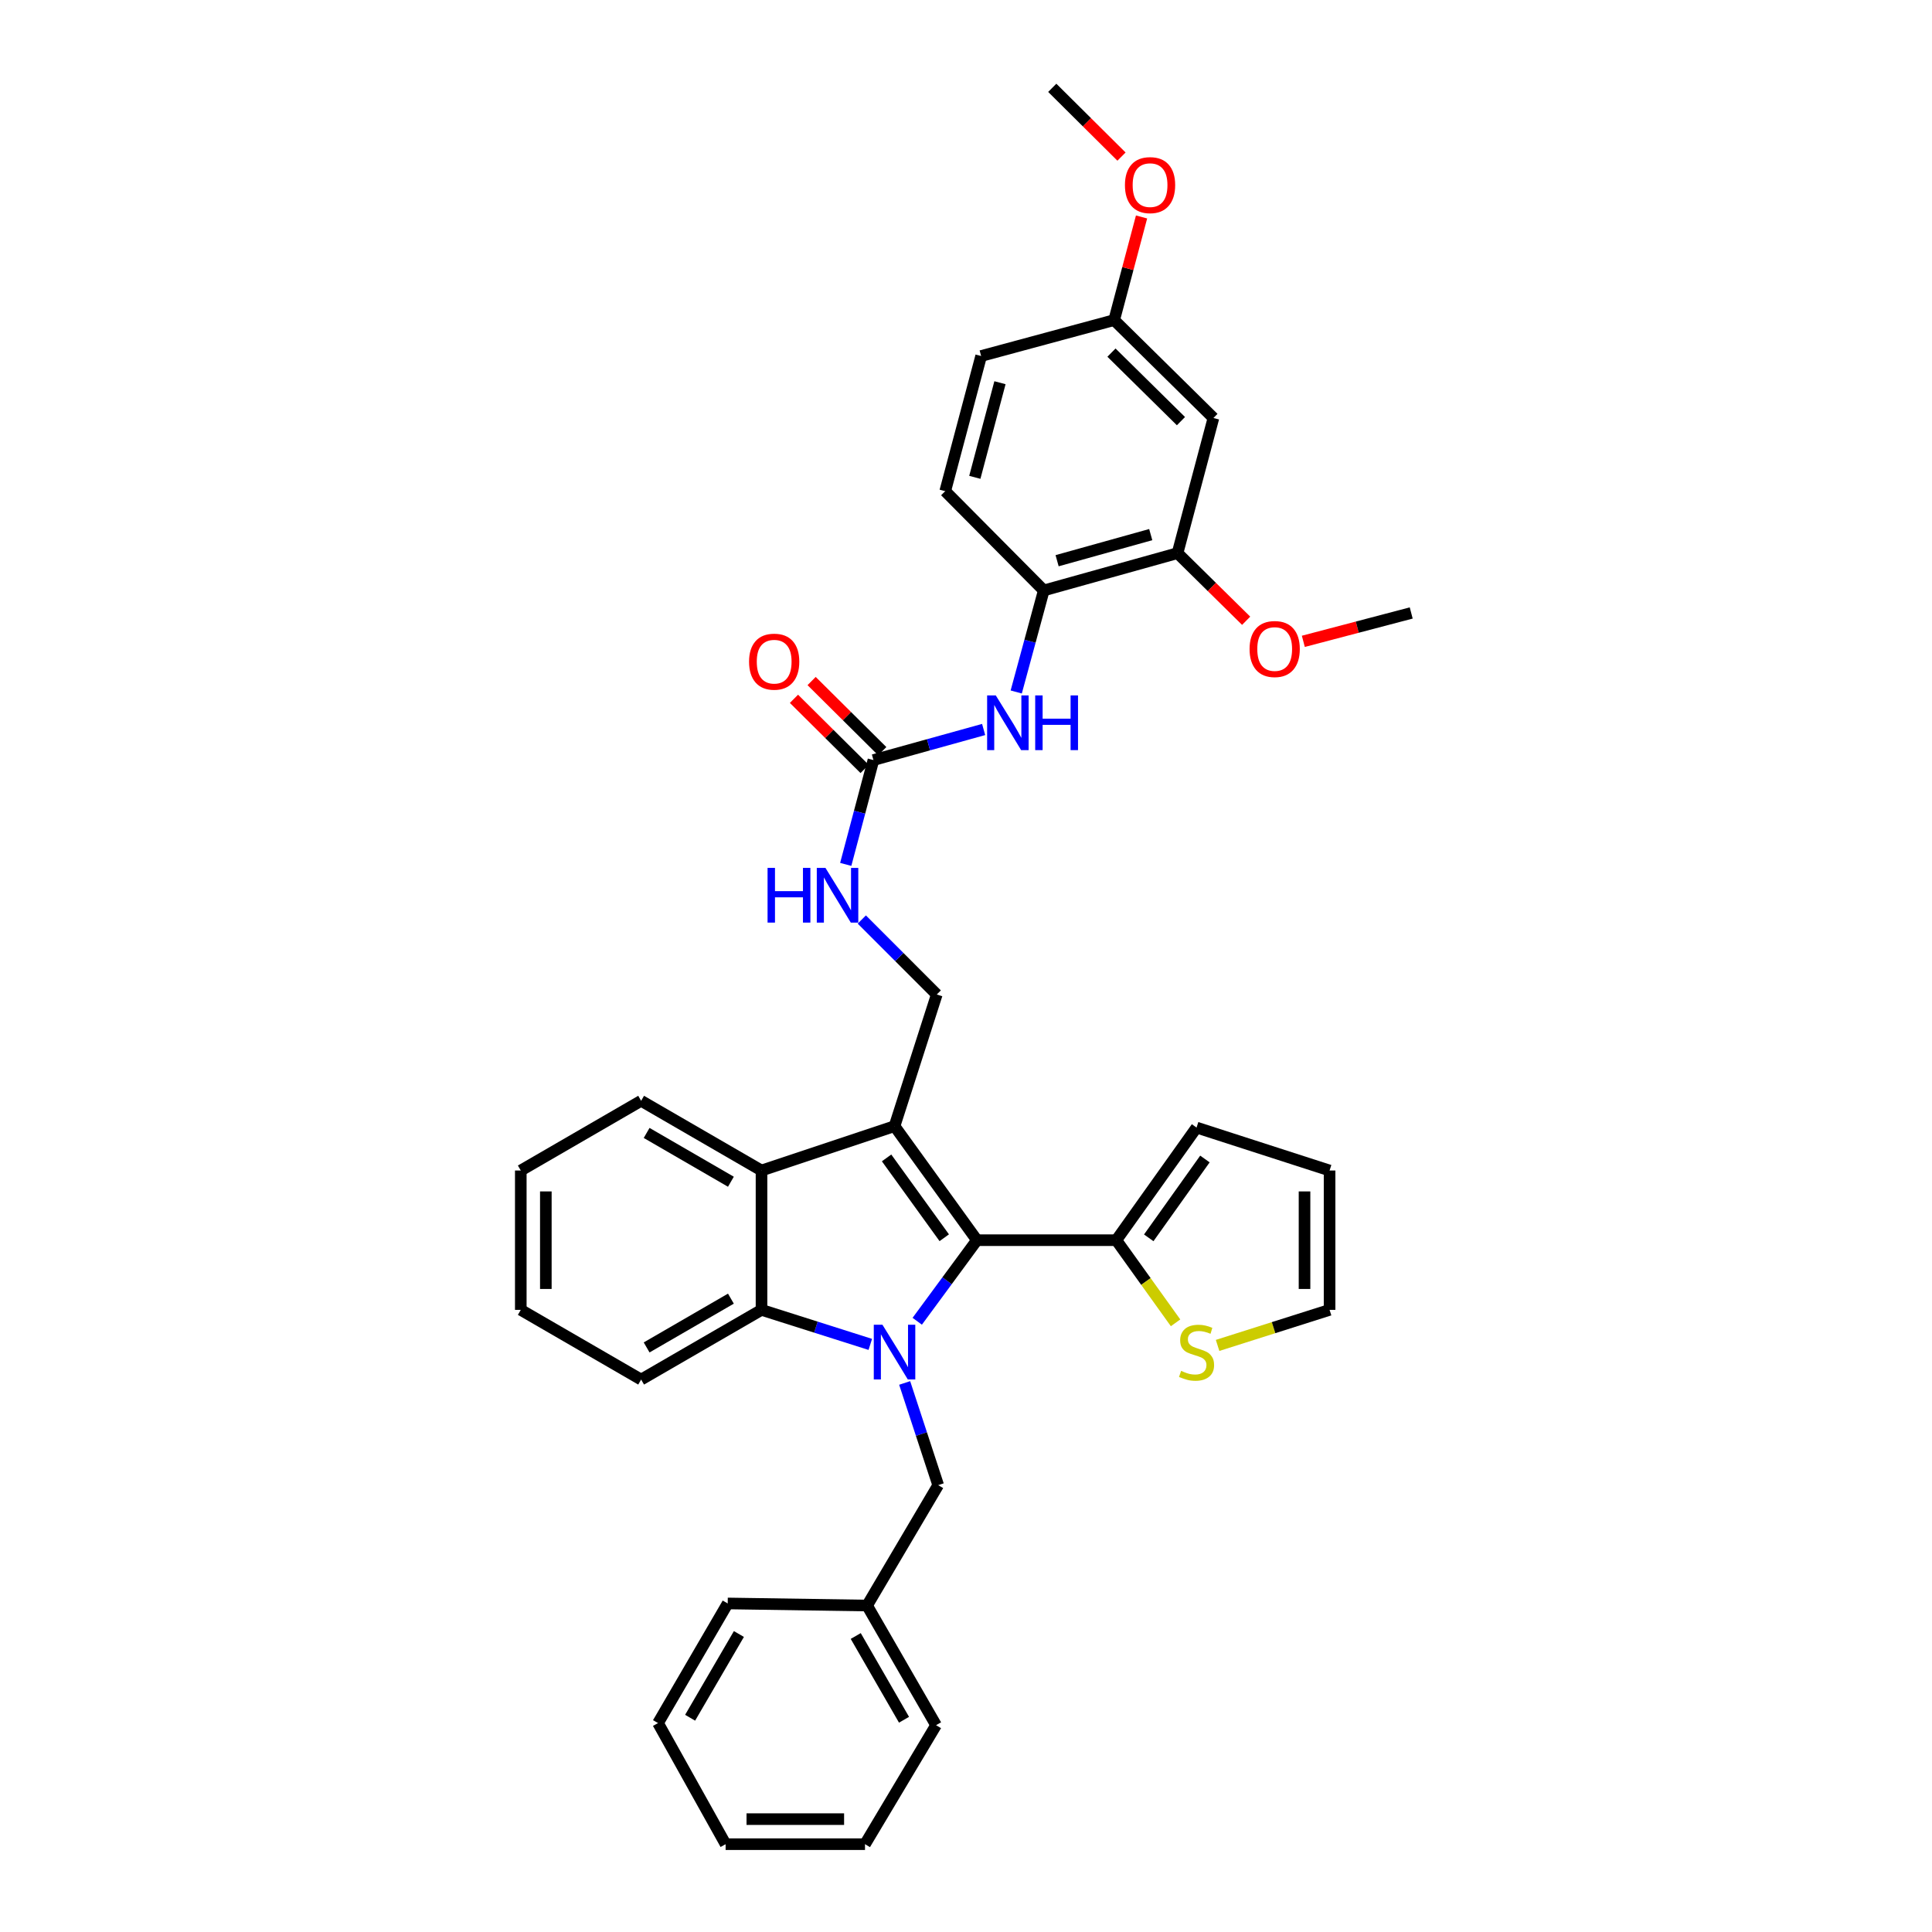 <?xml version='1.0' encoding='iso-8859-1'?>
<svg version='1.1' baseProfile='full'
              xmlns='http://www.w3.org/2000/svg'
                      xmlns:rdkit='http://www.rdkit.org/xml'
                      xmlns:xlink='http://www.w3.org/1999/xlink'
                  xml:space='preserve'
width='1000px' height='1000px' viewBox='0 0 1000 1000'>
<!-- END OF HEADER -->
<rect style='opacity:1.0;fill:#FFFFFF;stroke:none' width='1000' height='1000' x='0' y='0'> </rect>
<path class='bond-1' d='M 474.759,683.883 L 490.207,662.9' style='fill:none;fill-rule:evenodd;stroke:#0000FF;stroke-width:6px;stroke-linecap:butt;stroke-linejoin:miter;stroke-opacity:1' />
<path class='bond-1' d='M 490.207,662.9 L 505.655,641.918' style='fill:none;fill-rule:evenodd;stroke:#000000;stroke-width:6px;stroke-linecap:butt;stroke-linejoin:miter;stroke-opacity:1' />
<path class='bond-2' d='M 450.464,695.859 L 422.311,686.922' style='fill:none;fill-rule:evenodd;stroke:#0000FF;stroke-width:6px;stroke-linecap:butt;stroke-linejoin:miter;stroke-opacity:1' />
<path class='bond-2' d='M 422.311,686.922 L 394.158,677.986' style='fill:none;fill-rule:evenodd;stroke:#000000;stroke-width:6px;stroke-linecap:butt;stroke-linejoin:miter;stroke-opacity:1' />
<path class='bond-9' d='M 468.251,715.813 L 476.929,742.261' style='fill:none;fill-rule:evenodd;stroke:#0000FF;stroke-width:6px;stroke-linecap:butt;stroke-linejoin:miter;stroke-opacity:1' />
<path class='bond-9' d='M 476.929,742.261 L 485.607,768.708' style='fill:none;fill-rule:evenodd;stroke:#000000;stroke-width:6px;stroke-linecap:butt;stroke-linejoin:miter;stroke-opacity:1' />
<path class='bond-0' d='M 463.01,582.884 L 505.655,641.918' style='fill:none;fill-rule:evenodd;stroke:#000000;stroke-width:6px;stroke-linecap:butt;stroke-linejoin:miter;stroke-opacity:1' />
<path class='bond-0' d='M 458.896,599.332 L 488.747,640.655' style='fill:none;fill-rule:evenodd;stroke:#000000;stroke-width:6px;stroke-linecap:butt;stroke-linejoin:miter;stroke-opacity:1' />
<path class='bond-6' d='M 463.01,582.884 L 484.872,514.746' style='fill:none;fill-rule:evenodd;stroke:#000000;stroke-width:6px;stroke-linecap:butt;stroke-linejoin:miter;stroke-opacity:1' />
<path class='bond-35' d='M 463.01,582.884 L 394.158,605.857' style='fill:none;fill-rule:evenodd;stroke:#000000;stroke-width:6px;stroke-linecap:butt;stroke-linejoin:miter;stroke-opacity:1' />
<path class='bond-4' d='M 505.655,641.918 L 577.799,641.918' style='fill:none;fill-rule:evenodd;stroke:#000000;stroke-width:6px;stroke-linecap:butt;stroke-linejoin:miter;stroke-opacity:1' />
<path class='bond-3' d='M 394.158,677.986 L 394.158,605.857' style='fill:none;fill-rule:evenodd;stroke:#000000;stroke-width:6px;stroke-linecap:butt;stroke-linejoin:miter;stroke-opacity:1' />
<path class='bond-23' d='M 394.158,677.986 L 331.847,714.061' style='fill:none;fill-rule:evenodd;stroke:#000000;stroke-width:6px;stroke-linecap:butt;stroke-linejoin:miter;stroke-opacity:1' />
<path class='bond-23' d='M 378.315,672.176 L 334.697,697.429' style='fill:none;fill-rule:evenodd;stroke:#000000;stroke-width:6px;stroke-linecap:butt;stroke-linejoin:miter;stroke-opacity:1' />
<path class='bond-24' d='M 394.158,605.857 L 331.847,569.774' style='fill:none;fill-rule:evenodd;stroke:#000000;stroke-width:6px;stroke-linecap:butt;stroke-linejoin:miter;stroke-opacity:1' />
<path class='bond-24' d='M 378.314,611.665 L 334.696,586.407' style='fill:none;fill-rule:evenodd;stroke:#000000;stroke-width:6px;stroke-linecap:butt;stroke-linejoin:miter;stroke-opacity:1' />
<path class='bond-10' d='M 577.799,641.918 L 593.136,663.306' style='fill:none;fill-rule:evenodd;stroke:#000000;stroke-width:6px;stroke-linecap:butt;stroke-linejoin:miter;stroke-opacity:1' />
<path class='bond-10' d='M 593.136,663.306 L 608.472,684.694' style='fill:none;fill-rule:evenodd;stroke:#CCCC00;stroke-width:6px;stroke-linecap:butt;stroke-linejoin:miter;stroke-opacity:1' />
<path class='bond-14' d='M 577.799,641.918 L 619.334,583.626' style='fill:none;fill-rule:evenodd;stroke:#000000;stroke-width:6px;stroke-linecap:butt;stroke-linejoin:miter;stroke-opacity:1' />
<path class='bond-14' d='M 594.589,640.698 L 623.664,599.894' style='fill:none;fill-rule:evenodd;stroke:#000000;stroke-width:6px;stroke-linecap:butt;stroke-linejoin:miter;stroke-opacity:1' />
<path class='bond-5' d='M 452.089,393.409 L 444.92,420.408' style='fill:none;fill-rule:evenodd;stroke:#000000;stroke-width:6px;stroke-linecap:butt;stroke-linejoin:miter;stroke-opacity:1' />
<path class='bond-5' d='M 444.92,420.408 L 437.751,447.407' style='fill:none;fill-rule:evenodd;stroke:#0000FF;stroke-width:6px;stroke-linecap:butt;stroke-linejoin:miter;stroke-opacity:1' />
<path class='bond-7' d='M 452.089,393.409 L 480.61,385.496' style='fill:none;fill-rule:evenodd;stroke:#000000;stroke-width:6px;stroke-linecap:butt;stroke-linejoin:miter;stroke-opacity:1' />
<path class='bond-7' d='M 480.61,385.496 L 509.13,377.584' style='fill:none;fill-rule:evenodd;stroke:#0000FF;stroke-width:6px;stroke-linecap:butt;stroke-linejoin:miter;stroke-opacity:1' />
<path class='bond-16' d='M 456.657,388.808 L 438.374,370.656' style='fill:none;fill-rule:evenodd;stroke:#000000;stroke-width:6px;stroke-linecap:butt;stroke-linejoin:miter;stroke-opacity:1' />
<path class='bond-16' d='M 438.374,370.656 L 420.091,352.504' style='fill:none;fill-rule:evenodd;stroke:#FF0000;stroke-width:6px;stroke-linecap:butt;stroke-linejoin:miter;stroke-opacity:1' />
<path class='bond-16' d='M 447.521,398.009 L 429.238,379.857' style='fill:none;fill-rule:evenodd;stroke:#000000;stroke-width:6px;stroke-linecap:butt;stroke-linejoin:miter;stroke-opacity:1' />
<path class='bond-16' d='M 429.238,379.857 L 410.955,361.705' style='fill:none;fill-rule:evenodd;stroke:#FF0000;stroke-width:6px;stroke-linecap:butt;stroke-linejoin:miter;stroke-opacity:1' />
<path class='bond-12' d='M 484.872,514.746 L 465.47,495.34' style='fill:none;fill-rule:evenodd;stroke:#000000;stroke-width:6px;stroke-linecap:butt;stroke-linejoin:miter;stroke-opacity:1' />
<path class='bond-12' d='M 465.47,495.34 L 446.067,475.935' style='fill:none;fill-rule:evenodd;stroke:#0000FF;stroke-width:6px;stroke-linecap:butt;stroke-linejoin:miter;stroke-opacity:1' />
<path class='bond-8' d='M 525.998,358.169 L 533.126,331.89' style='fill:none;fill-rule:evenodd;stroke:#0000FF;stroke-width:6px;stroke-linecap:butt;stroke-linejoin:miter;stroke-opacity:1' />
<path class='bond-8' d='M 533.126,331.89 L 540.254,305.612' style='fill:none;fill-rule:evenodd;stroke:#000000;stroke-width:6px;stroke-linecap:butt;stroke-linejoin:miter;stroke-opacity:1' />
<path class='bond-11' d='M 540.254,305.612 L 609.487,286.306' style='fill:none;fill-rule:evenodd;stroke:#000000;stroke-width:6px;stroke-linecap:butt;stroke-linejoin:miter;stroke-opacity:1' />
<path class='bond-11' d='M 547.156,290.226 L 595.619,276.712' style='fill:none;fill-rule:evenodd;stroke:#000000;stroke-width:6px;stroke-linecap:butt;stroke-linejoin:miter;stroke-opacity:1' />
<path class='bond-18' d='M 540.254,305.612 L 489.245,254.228' style='fill:none;fill-rule:evenodd;stroke:#000000;stroke-width:6px;stroke-linecap:butt;stroke-linejoin:miter;stroke-opacity:1' />
<path class='bond-20' d='M 485.607,768.708 L 448.804,831.026' style='fill:none;fill-rule:evenodd;stroke:#000000;stroke-width:6px;stroke-linecap:butt;stroke-linejoin:miter;stroke-opacity:1' />
<path class='bond-15' d='M 630.22,696.386 L 659.203,687.186' style='fill:none;fill-rule:evenodd;stroke:#CCCC00;stroke-width:6px;stroke-linecap:butt;stroke-linejoin:miter;stroke-opacity:1' />
<path class='bond-15' d='M 659.203,687.186 L 688.186,677.986' style='fill:none;fill-rule:evenodd;stroke:#000000;stroke-width:6px;stroke-linecap:butt;stroke-linejoin:miter;stroke-opacity:1' />
<path class='bond-13' d='M 609.487,286.306 L 628.072,216.345' style='fill:none;fill-rule:evenodd;stroke:#000000;stroke-width:6px;stroke-linecap:butt;stroke-linejoin:miter;stroke-opacity:1' />
<path class='bond-22' d='M 609.487,286.306 L 627.249,303.806' style='fill:none;fill-rule:evenodd;stroke:#000000;stroke-width:6px;stroke-linecap:butt;stroke-linejoin:miter;stroke-opacity:1' />
<path class='bond-22' d='M 627.249,303.806 L 645.01,321.305' style='fill:none;fill-rule:evenodd;stroke:#FF0000;stroke-width:6px;stroke-linecap:butt;stroke-linejoin:miter;stroke-opacity:1' />
<path class='bond-39' d='M 628.072,216.345 L 576.689,165.682' style='fill:none;fill-rule:evenodd;stroke:#000000;stroke-width:6px;stroke-linecap:butt;stroke-linejoin:miter;stroke-opacity:1' />
<path class='bond-39' d='M 611.261,217.979 L 575.293,182.515' style='fill:none;fill-rule:evenodd;stroke:#000000;stroke-width:6px;stroke-linecap:butt;stroke-linejoin:miter;stroke-opacity:1' />
<path class='bond-17' d='M 619.334,583.626 L 688.186,605.857' style='fill:none;fill-rule:evenodd;stroke:#000000;stroke-width:6px;stroke-linecap:butt;stroke-linejoin:miter;stroke-opacity:1' />
<path class='bond-37' d='M 688.186,677.986 L 688.186,605.857' style='fill:none;fill-rule:evenodd;stroke:#000000;stroke-width:6px;stroke-linecap:butt;stroke-linejoin:miter;stroke-opacity:1' />
<path class='bond-37' d='M 675.22,667.166 L 675.22,616.676' style='fill:none;fill-rule:evenodd;stroke:#000000;stroke-width:6px;stroke-linecap:butt;stroke-linejoin:miter;stroke-opacity:1' />
<path class='bond-21' d='M 489.245,254.228 L 507.837,184.275' style='fill:none;fill-rule:evenodd;stroke:#000000;stroke-width:6px;stroke-linecap:butt;stroke-linejoin:miter;stroke-opacity:1' />
<path class='bond-21' d='M 504.565,247.066 L 517.58,198.098' style='fill:none;fill-rule:evenodd;stroke:#000000;stroke-width:6px;stroke-linecap:butt;stroke-linejoin:miter;stroke-opacity:1' />
<path class='bond-19' d='M 576.689,165.682 L 507.837,184.275' style='fill:none;fill-rule:evenodd;stroke:#000000;stroke-width:6px;stroke-linecap:butt;stroke-linejoin:miter;stroke-opacity:1' />
<path class='bond-25' d='M 576.689,165.682 L 583.778,138.993' style='fill:none;fill-rule:evenodd;stroke:#000000;stroke-width:6px;stroke-linecap:butt;stroke-linejoin:miter;stroke-opacity:1' />
<path class='bond-25' d='M 583.778,138.993 L 590.866,112.305' style='fill:none;fill-rule:evenodd;stroke:#FF0000;stroke-width:6px;stroke-linecap:butt;stroke-linejoin:miter;stroke-opacity:1' />
<path class='bond-26' d='M 448.804,831.026 L 484.505,892.955' style='fill:none;fill-rule:evenodd;stroke:#000000;stroke-width:6px;stroke-linecap:butt;stroke-linejoin:miter;stroke-opacity:1' />
<path class='bond-26' d='M 442.926,846.791 L 467.916,890.141' style='fill:none;fill-rule:evenodd;stroke:#000000;stroke-width:6px;stroke-linecap:butt;stroke-linejoin:miter;stroke-opacity:1' />
<path class='bond-27' d='M 448.804,831.026 L 376.66,829.945' style='fill:none;fill-rule:evenodd;stroke:#000000;stroke-width:6px;stroke-linecap:butt;stroke-linejoin:miter;stroke-opacity:1' />
<path class='bond-28' d='M 674.602,331.954 L 702.522,324.614' style='fill:none;fill-rule:evenodd;stroke:#FF0000;stroke-width:6px;stroke-linecap:butt;stroke-linejoin:miter;stroke-opacity:1' />
<path class='bond-28' d='M 702.522,324.614 L 730.442,317.274' style='fill:none;fill-rule:evenodd;stroke:#000000;stroke-width:6px;stroke-linecap:butt;stroke-linejoin:miter;stroke-opacity:1' />
<path class='bond-30' d='M 331.847,714.061 L 269.558,677.986' style='fill:none;fill-rule:evenodd;stroke:#000000;stroke-width:6px;stroke-linecap:butt;stroke-linejoin:miter;stroke-opacity:1' />
<path class='bond-36' d='M 331.847,569.774 L 269.558,605.857' style='fill:none;fill-rule:evenodd;stroke:#000000;stroke-width:6px;stroke-linecap:butt;stroke-linejoin:miter;stroke-opacity:1' />
<path class='bond-29' d='M 580.484,81.051 L 562.566,63.253' style='fill:none;fill-rule:evenodd;stroke:#FF0000;stroke-width:6px;stroke-linecap:butt;stroke-linejoin:miter;stroke-opacity:1' />
<path class='bond-29' d='M 562.566,63.253 L 544.648,45.455' style='fill:none;fill-rule:evenodd;stroke:#000000;stroke-width:6px;stroke-linecap:butt;stroke-linejoin:miter;stroke-opacity:1' />
<path class='bond-33' d='M 484.505,892.955 L 447.724,954.545' style='fill:none;fill-rule:evenodd;stroke:#000000;stroke-width:6px;stroke-linecap:butt;stroke-linejoin:miter;stroke-opacity:1' />
<path class='bond-32' d='M 376.66,829.945 L 340.592,891.86' style='fill:none;fill-rule:evenodd;stroke:#000000;stroke-width:6px;stroke-linecap:butt;stroke-linejoin:miter;stroke-opacity:1' />
<path class='bond-32' d='M 382.454,845.759 L 357.206,889.1' style='fill:none;fill-rule:evenodd;stroke:#000000;stroke-width:6px;stroke-linecap:butt;stroke-linejoin:miter;stroke-opacity:1' />
<path class='bond-31' d='M 269.558,677.986 L 269.558,605.857' style='fill:none;fill-rule:evenodd;stroke:#000000;stroke-width:6px;stroke-linecap:butt;stroke-linejoin:miter;stroke-opacity:1' />
<path class='bond-31' d='M 282.524,667.166 L 282.524,616.676' style='fill:none;fill-rule:evenodd;stroke:#000000;stroke-width:6px;stroke-linecap:butt;stroke-linejoin:miter;stroke-opacity:1' />
<path class='bond-34' d='M 340.592,891.86 L 375.58,954.545' style='fill:none;fill-rule:evenodd;stroke:#000000;stroke-width:6px;stroke-linecap:butt;stroke-linejoin:miter;stroke-opacity:1' />
<path class='bond-38' d='M 447.724,954.545 L 375.58,954.545' style='fill:none;fill-rule:evenodd;stroke:#000000;stroke-width:6px;stroke-linecap:butt;stroke-linejoin:miter;stroke-opacity:1' />
<path class='bond-38' d='M 436.902,941.579 L 386.401,941.579' style='fill:none;fill-rule:evenodd;stroke:#000000;stroke-width:6px;stroke-linecap:butt;stroke-linejoin:miter;stroke-opacity:1' />
<path  class='atom-0' d='M 456.75 685.682
L 466.03 700.682
Q 466.95 702.162, 468.43 704.842
Q 469.91 707.522, 469.99 707.682
L 469.99 685.682
L 473.75 685.682
L 473.75 714.002
L 469.87 714.002
L 459.91 697.602
Q 458.75 695.682, 457.51 693.482
Q 456.31 691.282, 455.95 690.602
L 455.95 714.002
L 452.27 714.002
L 452.27 685.682
L 456.75 685.682
' fill='#0000FF'/>
<path  class='atom-8' d='M 515.416 359.943
L 524.696 374.943
Q 525.616 376.423, 527.096 379.103
Q 528.576 381.783, 528.656 381.943
L 528.656 359.943
L 532.416 359.943
L 532.416 388.263
L 528.536 388.263
L 518.576 371.863
Q 517.416 369.943, 516.176 367.743
Q 514.976 365.543, 514.616 364.863
L 514.616 388.263
L 510.936 388.263
L 510.936 359.943
L 515.416 359.943
' fill='#0000FF'/>
<path  class='atom-8' d='M 535.816 359.943
L 539.656 359.943
L 539.656 371.983
L 554.136 371.983
L 554.136 359.943
L 557.976 359.943
L 557.976 388.263
L 554.136 388.263
L 554.136 375.183
L 539.656 375.183
L 539.656 388.263
L 535.816 388.263
L 535.816 359.943
' fill='#0000FF'/>
<path  class='atom-11' d='M 611.334 709.562
Q 611.654 709.682, 612.974 710.242
Q 614.294 710.802, 615.734 711.162
Q 617.214 711.482, 618.654 711.482
Q 621.334 711.482, 622.894 710.202
Q 624.454 708.882, 624.454 706.602
Q 624.454 705.042, 623.654 704.082
Q 622.894 703.122, 621.694 702.602
Q 620.494 702.082, 618.494 701.482
Q 615.974 700.722, 614.454 700.002
Q 612.974 699.282, 611.894 697.762
Q 610.854 696.242, 610.854 693.682
Q 610.854 690.122, 613.254 687.922
Q 615.694 685.722, 620.494 685.722
Q 623.774 685.722, 627.494 687.282
L 626.574 690.362
Q 623.174 688.962, 620.614 688.962
Q 617.854 688.962, 616.334 690.122
Q 614.814 691.242, 614.854 693.202
Q 614.854 694.722, 615.614 695.642
Q 616.414 696.562, 617.534 697.082
Q 618.694 697.602, 620.614 698.202
Q 623.174 699.002, 624.694 699.802
Q 626.214 700.602, 627.294 702.242
Q 628.414 703.842, 628.414 706.602
Q 628.414 710.522, 625.774 712.642
Q 623.174 714.722, 618.814 714.722
Q 616.294 714.722, 614.374 714.162
Q 612.494 713.642, 610.254 712.722
L 611.334 709.562
' fill='#CCCC00'/>
<path  class='atom-13' d='M 397.291 449.217
L 401.131 449.217
L 401.131 461.257
L 415.611 461.257
L 415.611 449.217
L 419.451 449.217
L 419.451 477.537
L 415.611 477.537
L 415.611 464.457
L 401.131 464.457
L 401.131 477.537
L 397.291 477.537
L 397.291 449.217
' fill='#0000FF'/>
<path  class='atom-13' d='M 427.251 449.217
L 436.531 464.217
Q 437.451 465.697, 438.931 468.377
Q 440.411 471.057, 440.491 471.217
L 440.491 449.217
L 444.251 449.217
L 444.251 477.537
L 440.371 477.537
L 430.411 461.137
Q 429.251 459.217, 428.011 457.017
Q 426.811 454.817, 426.451 454.137
L 426.451 477.537
L 422.771 477.537
L 422.771 449.217
L 427.251 449.217
' fill='#0000FF'/>
<path  class='atom-17' d='M 387.713 342.48
Q 387.713 335.68, 391.073 331.88
Q 394.433 328.08, 400.713 328.08
Q 406.993 328.08, 410.353 331.88
Q 413.713 335.68, 413.713 342.48
Q 413.713 349.36, 410.313 353.28
Q 406.913 357.16, 400.713 357.16
Q 394.473 357.16, 391.073 353.28
Q 387.713 349.4, 387.713 342.48
M 400.713 353.96
Q 405.033 353.96, 407.353 351.08
Q 409.713 348.16, 409.713 342.48
Q 409.713 336.92, 407.353 334.12
Q 405.033 331.28, 400.713 331.28
Q 396.393 331.28, 394.033 334.08
Q 391.713 336.88, 391.713 342.48
Q 391.713 348.2, 394.033 351.08
Q 396.393 353.96, 400.713 353.96
' fill='#FF0000'/>
<path  class='atom-23' d='M 646.775 335.932
Q 646.775 329.132, 650.135 325.332
Q 653.495 321.532, 659.775 321.532
Q 666.055 321.532, 669.415 325.332
Q 672.775 329.132, 672.775 335.932
Q 672.775 342.812, 669.375 346.732
Q 665.975 350.612, 659.775 350.612
Q 653.535 350.612, 650.135 346.732
Q 646.775 342.852, 646.775 335.932
M 659.775 347.412
Q 664.095 347.412, 666.415 344.532
Q 668.775 341.612, 668.775 335.932
Q 668.775 330.372, 666.415 327.572
Q 664.095 324.732, 659.775 324.732
Q 655.455 324.732, 653.095 327.532
Q 650.775 330.332, 650.775 335.932
Q 650.775 341.652, 653.095 344.532
Q 655.455 347.412, 659.775 347.412
' fill='#FF0000'/>
<path  class='atom-26' d='M 582.267 95.816
Q 582.267 89.016, 585.627 85.216
Q 588.987 81.415, 595.267 81.415
Q 601.547 81.415, 604.907 85.216
Q 608.267 89.016, 608.267 95.816
Q 608.267 102.695, 604.867 106.615
Q 601.467 110.495, 595.267 110.495
Q 589.027 110.495, 585.627 106.615
Q 582.267 102.735, 582.267 95.816
M 595.267 107.295
Q 599.587 107.295, 601.907 104.415
Q 604.267 101.495, 604.267 95.816
Q 604.267 90.255, 601.907 87.456
Q 599.587 84.615, 595.267 84.615
Q 590.947 84.615, 588.587 87.415
Q 586.267 90.216, 586.267 95.816
Q 586.267 101.535, 588.587 104.415
Q 590.947 107.295, 595.267 107.295
' fill='#FF0000'/>
</svg>
